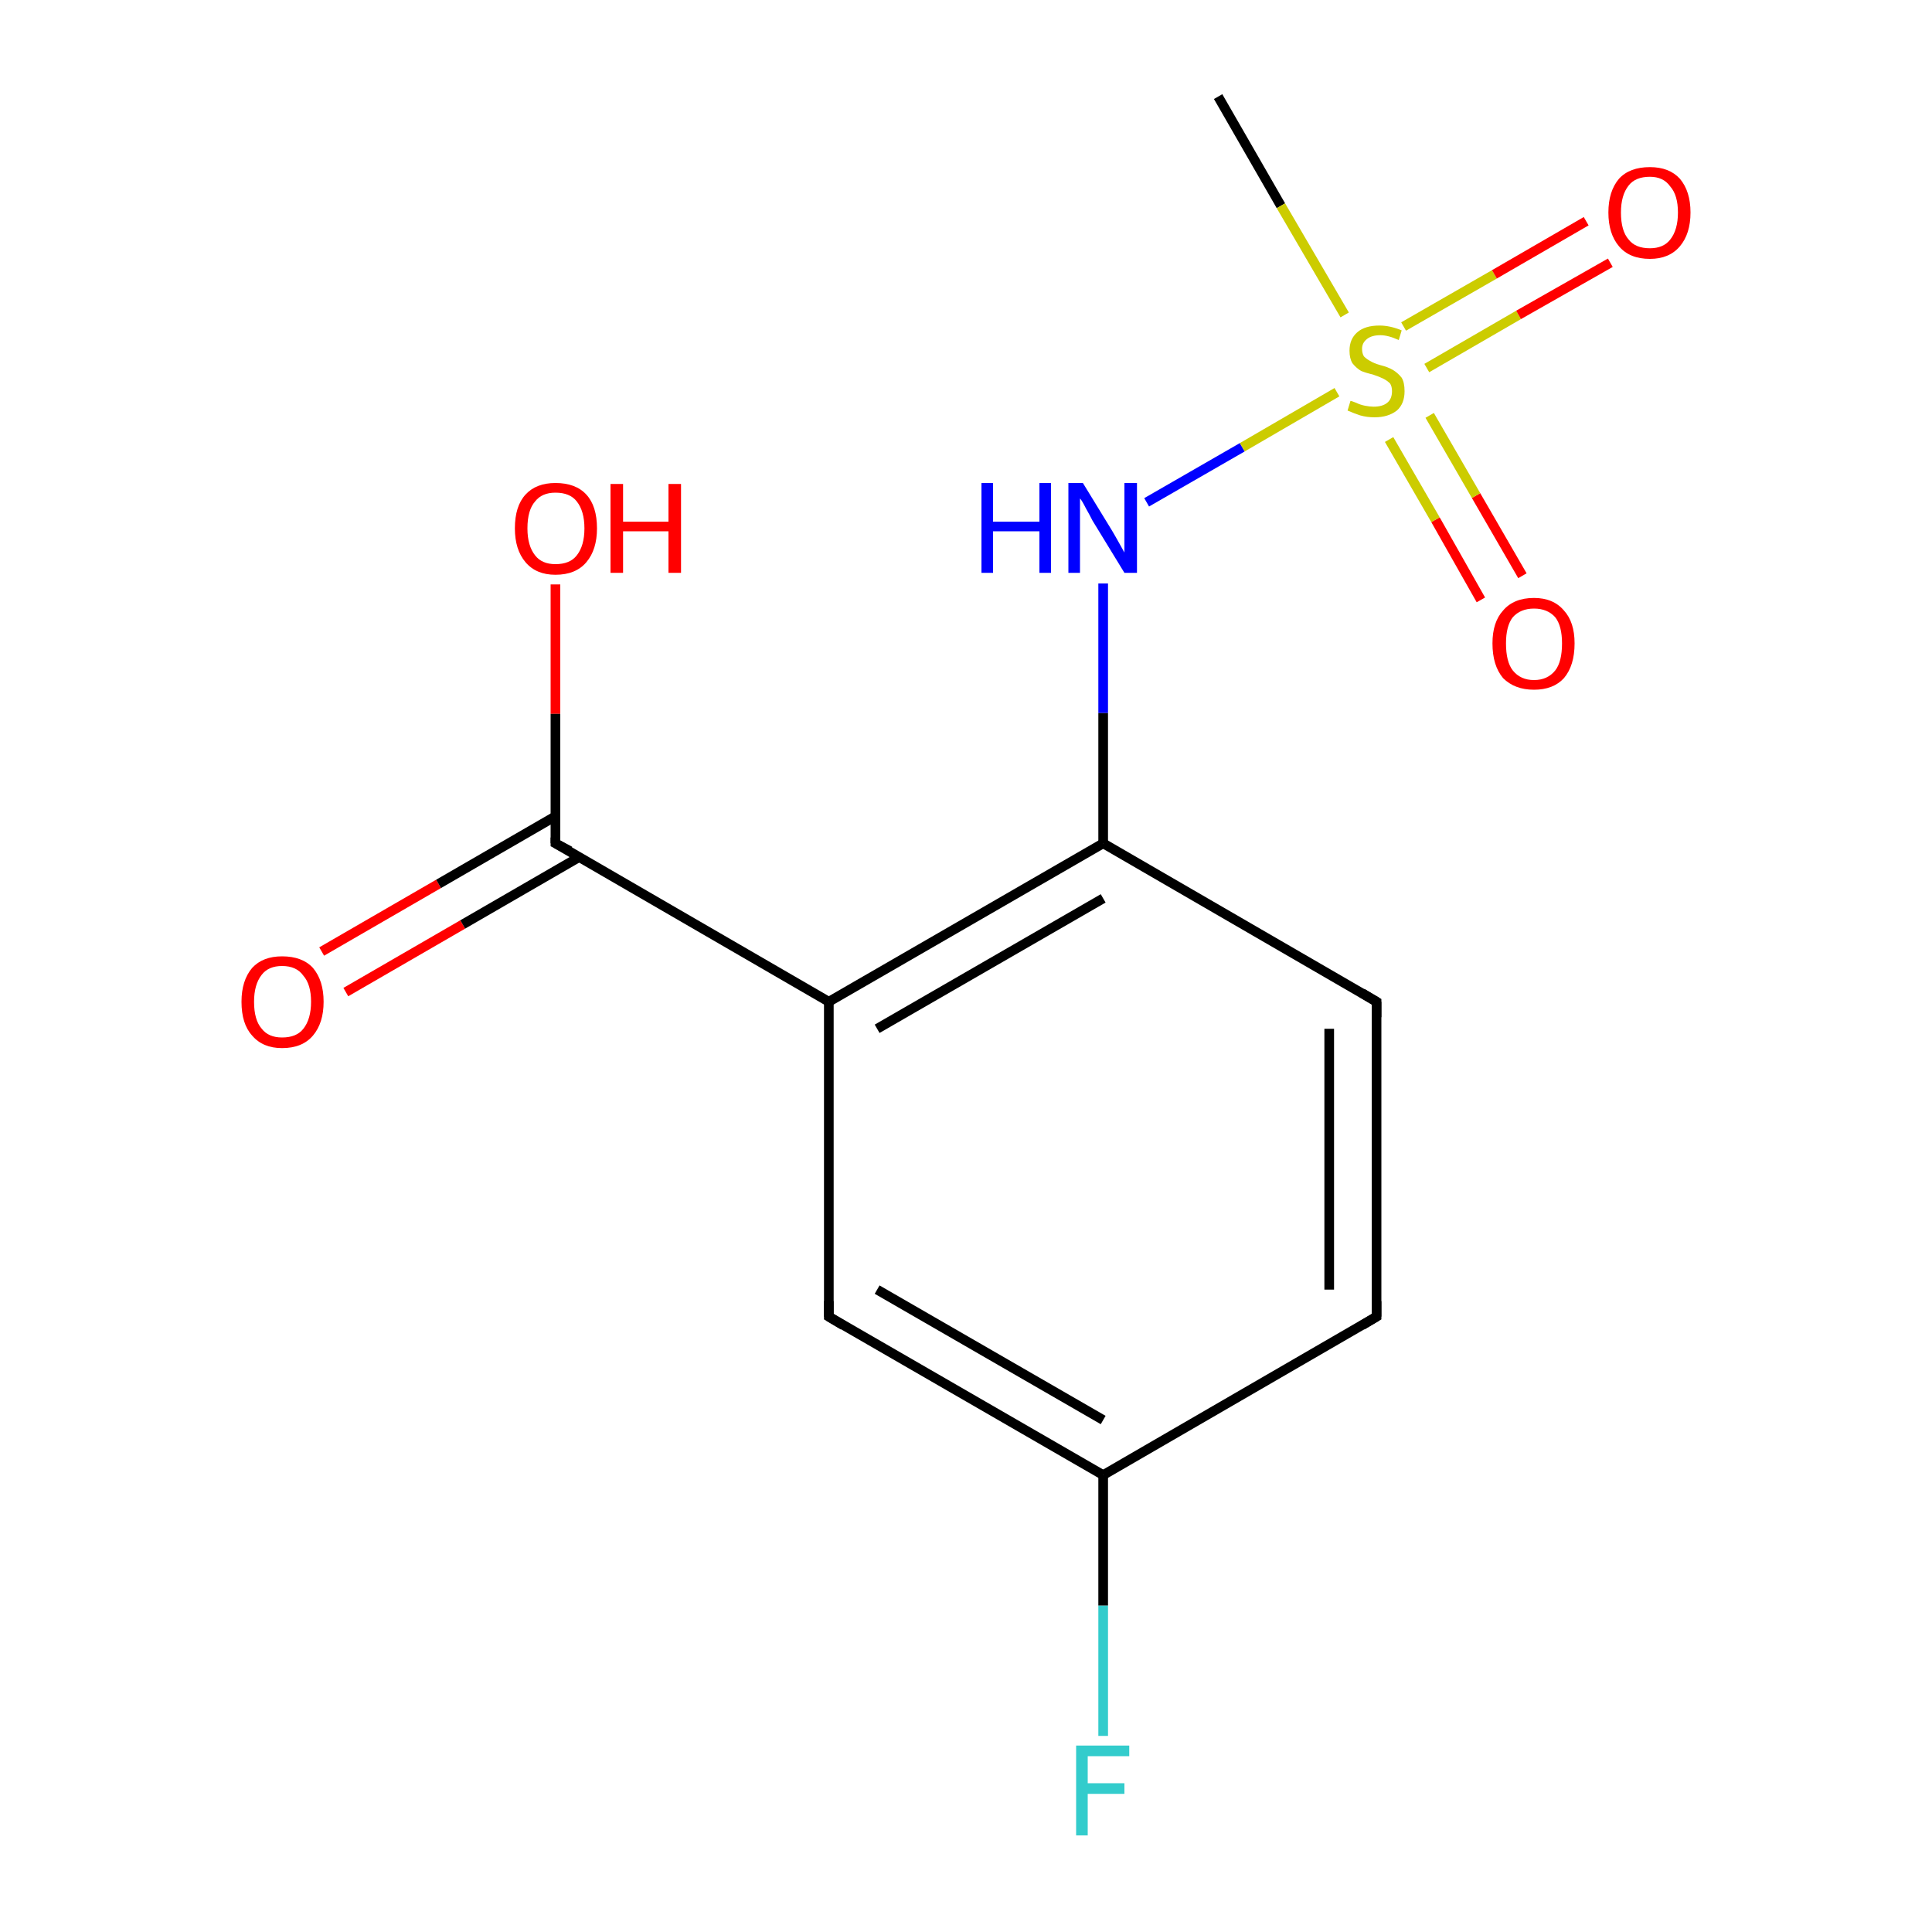 <?xml version='1.0' encoding='iso-8859-1'?>
<svg version='1.1' baseProfile='full'
              xmlns='http://www.w3.org/2000/svg'
                      xmlns:rdkit='http://www.rdkit.org/xml'
                      xmlns:xlink='http://www.w3.org/1999/xlink'
                  xml:space='preserve'
width='200px' height='200px' viewBox='0 0 200 200'>
<!-- END OF HEADER -->
<rect style='opacity:1.0;fill:#FFFFFF;stroke:none' width='200.0' height='200.0' x='0.0' y='0.0'> </rect>
<path class='bond-0 atom-13 atom-12' d='M 33.3,98.5 L 45.4,91.5' style='fill:none;fill-rule:evenodd;stroke:#FF0000;stroke-width:1.0px;stroke-linecap:butt;stroke-linejoin:miter;stroke-opacity:1' />
<path class='bond-0 atom-13 atom-12' d='M 45.4,91.5 L 57.5,84.5' style='fill:none;fill-rule:evenodd;stroke:#000000;stroke-width:1.0px;stroke-linecap:butt;stroke-linejoin:miter;stroke-opacity:1' />
<path class='bond-0 atom-13 atom-12' d='M 35.8,102.7 L 47.9,95.7' style='fill:none;fill-rule:evenodd;stroke:#FF0000;stroke-width:1.0px;stroke-linecap:butt;stroke-linejoin:miter;stroke-opacity:1' />
<path class='bond-0 atom-13 atom-12' d='M 47.9,95.7 L 60.0,88.7' style='fill:none;fill-rule:evenodd;stroke:#000000;stroke-width:1.0px;stroke-linecap:butt;stroke-linejoin:miter;stroke-opacity:1' />
<path class='bond-1 atom-14 atom-12' d='M 57.5,60.5 L 57.5,73.9' style='fill:none;fill-rule:evenodd;stroke:#FF0000;stroke-width:1.0px;stroke-linecap:butt;stroke-linejoin:miter;stroke-opacity:1' />
<path class='bond-1 atom-14 atom-12' d='M 57.5,73.9 L 57.5,87.3' style='fill:none;fill-rule:evenodd;stroke:#000000;stroke-width:1.0px;stroke-linecap:butt;stroke-linejoin:miter;stroke-opacity:1' />
<path class='bond-2 atom-12 atom-11' d='M 57.5,87.3 L 85.8,103.7' style='fill:none;fill-rule:evenodd;stroke:#000000;stroke-width:1.0px;stroke-linecap:butt;stroke-linejoin:miter;stroke-opacity:1' />
<path class='bond-3 atom-10 atom-11' d='M 85.8,136.3 L 85.8,103.7' style='fill:none;fill-rule:evenodd;stroke:#000000;stroke-width:1.0px;stroke-linecap:butt;stroke-linejoin:miter;stroke-opacity:1' />
<path class='bond-4 atom-10 atom-8' d='M 85.8,136.3 L 114.2,152.7' style='fill:none;fill-rule:evenodd;stroke:#000000;stroke-width:1.0px;stroke-linecap:butt;stroke-linejoin:miter;stroke-opacity:1' />
<path class='bond-4 atom-10 atom-8' d='M 90.8,133.5 L 114.2,147.0' style='fill:none;fill-rule:evenodd;stroke:#000000;stroke-width:1.0px;stroke-linecap:butt;stroke-linejoin:miter;stroke-opacity:1' />
<path class='bond-5 atom-11 atom-5' d='M 85.8,103.7 L 114.2,87.3' style='fill:none;fill-rule:evenodd;stroke:#000000;stroke-width:1.0px;stroke-linecap:butt;stroke-linejoin:miter;stroke-opacity:1' />
<path class='bond-5 atom-11 atom-5' d='M 90.8,106.5 L 114.2,93.0' style='fill:none;fill-rule:evenodd;stroke:#000000;stroke-width:1.0px;stroke-linecap:butt;stroke-linejoin:miter;stroke-opacity:1' />
<path class='bond-6 atom-9 atom-8' d='M 114.2,179.7 L 114.2,166.2' style='fill:none;fill-rule:evenodd;stroke:#33CCCC;stroke-width:1.0px;stroke-linecap:butt;stroke-linejoin:miter;stroke-opacity:1' />
<path class='bond-6 atom-9 atom-8' d='M 114.2,166.2 L 114.2,152.7' style='fill:none;fill-rule:evenodd;stroke:#000000;stroke-width:1.0px;stroke-linecap:butt;stroke-linejoin:miter;stroke-opacity:1' />
<path class='bond-7 atom-8 atom-7' d='M 114.2,152.7 L 142.5,136.3' style='fill:none;fill-rule:evenodd;stroke:#000000;stroke-width:1.0px;stroke-linecap:butt;stroke-linejoin:miter;stroke-opacity:1' />
<path class='bond-8 atom-5 atom-4' d='M 114.2,87.3 L 114.2,73.8' style='fill:none;fill-rule:evenodd;stroke:#000000;stroke-width:1.0px;stroke-linecap:butt;stroke-linejoin:miter;stroke-opacity:1' />
<path class='bond-8 atom-5 atom-4' d='M 114.2,73.8 L 114.2,60.4' style='fill:none;fill-rule:evenodd;stroke:#0000FF;stroke-width:1.0px;stroke-linecap:butt;stroke-linejoin:miter;stroke-opacity:1' />
<path class='bond-9 atom-5 atom-6' d='M 114.2,87.3 L 142.5,103.7' style='fill:none;fill-rule:evenodd;stroke:#000000;stroke-width:1.0px;stroke-linecap:butt;stroke-linejoin:miter;stroke-opacity:1' />
<path class='bond-10 atom-4 atom-1' d='M 118.7,52.0 L 128.6,46.3' style='fill:none;fill-rule:evenodd;stroke:#0000FF;stroke-width:1.0px;stroke-linecap:butt;stroke-linejoin:miter;stroke-opacity:1' />
<path class='bond-10 atom-4 atom-1' d='M 128.6,46.3 L 138.4,40.6' style='fill:none;fill-rule:evenodd;stroke:#CCCC00;stroke-width:1.0px;stroke-linecap:butt;stroke-linejoin:miter;stroke-opacity:1' />
<path class='bond-11 atom-7 atom-6' d='M 142.5,136.3 L 142.5,103.7' style='fill:none;fill-rule:evenodd;stroke:#000000;stroke-width:1.0px;stroke-linecap:butt;stroke-linejoin:miter;stroke-opacity:1' />
<path class='bond-11 atom-7 atom-6' d='M 137.6,133.5 L 137.6,106.5' style='fill:none;fill-rule:evenodd;stroke:#000000;stroke-width:1.0px;stroke-linecap:butt;stroke-linejoin:miter;stroke-opacity:1' />
<path class='bond-12 atom-0 atom-1' d='M 126.1,10.0 L 132.6,21.3' style='fill:none;fill-rule:evenodd;stroke:#000000;stroke-width:1.0px;stroke-linecap:butt;stroke-linejoin:miter;stroke-opacity:1' />
<path class='bond-12 atom-0 atom-1' d='M 132.6,21.3 L 139.2,32.6' style='fill:none;fill-rule:evenodd;stroke:#CCCC00;stroke-width:1.0px;stroke-linecap:butt;stroke-linejoin:miter;stroke-opacity:1' />
<path class='bond-13 atom-3 atom-1' d='M 153.3,62.1 L 148.6,53.8' style='fill:none;fill-rule:evenodd;stroke:#FF0000;stroke-width:1.0px;stroke-linecap:butt;stroke-linejoin:miter;stroke-opacity:1' />
<path class='bond-13 atom-3 atom-1' d='M 148.6,53.8 L 143.8,45.5' style='fill:none;fill-rule:evenodd;stroke:#CCCC00;stroke-width:1.0px;stroke-linecap:butt;stroke-linejoin:miter;stroke-opacity:1' />
<path class='bond-13 atom-3 atom-1' d='M 157.6,59.6 L 152.8,51.3' style='fill:none;fill-rule:evenodd;stroke:#FF0000;stroke-width:1.0px;stroke-linecap:butt;stroke-linejoin:miter;stroke-opacity:1' />
<path class='bond-13 atom-3 atom-1' d='M 152.8,51.3 L 148.0,43.0' style='fill:none;fill-rule:evenodd;stroke:#CCCC00;stroke-width:1.0px;stroke-linecap:butt;stroke-linejoin:miter;stroke-opacity:1' />
<path class='bond-14 atom-1 atom-2' d='M 147.7,38.1 L 157.2,32.6' style='fill:none;fill-rule:evenodd;stroke:#CCCC00;stroke-width:1.0px;stroke-linecap:butt;stroke-linejoin:miter;stroke-opacity:1' />
<path class='bond-14 atom-1 atom-2' d='M 157.2,32.6 L 166.7,27.2' style='fill:none;fill-rule:evenodd;stroke:#FF0000;stroke-width:1.0px;stroke-linecap:butt;stroke-linejoin:miter;stroke-opacity:1' />
<path class='bond-14 atom-1 atom-2' d='M 145.3,33.8 L 154.7,28.4' style='fill:none;fill-rule:evenodd;stroke:#CCCC00;stroke-width:1.0px;stroke-linecap:butt;stroke-linejoin:miter;stroke-opacity:1' />
<path class='bond-14 atom-1 atom-2' d='M 154.7,28.4 L 164.2,22.9' style='fill:none;fill-rule:evenodd;stroke:#FF0000;stroke-width:1.0px;stroke-linecap:butt;stroke-linejoin:miter;stroke-opacity:1' />
<path d='M 141.0,102.8 L 142.5,103.7 L 142.5,105.3' style='fill:none;stroke:#000000;stroke-width:1.0px;stroke-linecap:butt;stroke-linejoin:miter;stroke-opacity:1;' />
<path d='M 141.0,137.2 L 142.5,136.3 L 142.5,134.7' style='fill:none;stroke:#000000;stroke-width:1.0px;stroke-linecap:butt;stroke-linejoin:miter;stroke-opacity:1;' />
<path d='M 85.8,134.7 L 85.8,136.3 L 87.3,137.2' style='fill:none;stroke:#000000;stroke-width:1.0px;stroke-linecap:butt;stroke-linejoin:miter;stroke-opacity:1;' />
<path d='M 57.5,86.7 L 57.5,87.3 L 59.0,88.1' style='fill:none;stroke:#000000;stroke-width:1.0px;stroke-linecap:butt;stroke-linejoin:miter;stroke-opacity:1;' />
<path class='atom-1' d='M 139.8 41.5
Q 139.9 41.5, 140.4 41.7
Q 140.8 41.9, 141.3 42.0
Q 141.8 42.1, 142.2 42.1
Q 143.1 42.1, 143.6 41.7
Q 144.1 41.3, 144.1 40.5
Q 144.1 40.0, 143.9 39.7
Q 143.6 39.4, 143.2 39.2
Q 142.8 39.0, 142.2 38.8
Q 141.4 38.6, 140.9 38.4
Q 140.4 38.1, 140.0 37.6
Q 139.7 37.1, 139.7 36.3
Q 139.7 35.1, 140.5 34.4
Q 141.3 33.7, 142.8 33.7
Q 143.9 33.7, 145.1 34.2
L 144.8 35.2
Q 143.7 34.7, 142.9 34.7
Q 142.0 34.7, 141.5 35.1
Q 141.0 35.5, 141.0 36.1
Q 141.0 36.6, 141.2 36.9
Q 141.5 37.2, 141.9 37.4
Q 142.2 37.6, 142.9 37.8
Q 143.7 38.0, 144.2 38.3
Q 144.7 38.6, 145.1 39.1
Q 145.4 39.6, 145.4 40.5
Q 145.4 41.8, 144.6 42.5
Q 143.7 43.2, 142.3 43.2
Q 141.5 43.2, 140.8 43.0
Q 140.2 42.8, 139.5 42.5
L 139.8 41.5
' fill='#CCCC00'/>
<path class='atom-2' d='M 166.5 22.0
Q 166.5 19.8, 167.6 18.5
Q 168.7 17.3, 170.8 17.3
Q 172.8 17.3, 173.9 18.5
Q 175.0 19.8, 175.0 22.0
Q 175.0 24.2, 173.9 25.5
Q 172.8 26.8, 170.8 26.8
Q 168.7 26.8, 167.6 25.5
Q 166.5 24.2, 166.5 22.0
M 170.8 25.7
Q 172.2 25.7, 172.9 24.8
Q 173.7 23.8, 173.7 22.0
Q 173.7 20.2, 172.9 19.3
Q 172.2 18.3, 170.8 18.3
Q 169.3 18.3, 168.6 19.2
Q 167.8 20.2, 167.8 22.0
Q 167.8 23.9, 168.6 24.8
Q 169.3 25.7, 170.8 25.7
' fill='#FF0000'/>
<path class='atom-3' d='M 154.5 66.6
Q 154.5 64.4, 155.6 63.2
Q 156.7 61.9, 158.8 61.9
Q 160.8 61.9, 161.9 63.2
Q 163.0 64.4, 163.0 66.6
Q 163.0 68.9, 161.9 70.2
Q 160.8 71.4, 158.8 71.4
Q 156.8 71.4, 155.6 70.2
Q 154.5 68.9, 154.5 66.6
M 158.8 70.4
Q 160.2 70.4, 161.0 69.4
Q 161.7 68.5, 161.7 66.6
Q 161.7 64.8, 161.0 63.9
Q 160.2 63.0, 158.8 63.0
Q 157.4 63.0, 156.6 63.9
Q 155.9 64.8, 155.9 66.6
Q 155.9 68.5, 156.6 69.4
Q 157.4 70.4, 158.8 70.4
' fill='#FF0000'/>
<path class='atom-4' d='M 101.6 50.0
L 102.8 50.0
L 102.8 54.0
L 107.6 54.0
L 107.6 50.0
L 108.8 50.0
L 108.8 59.3
L 107.6 59.3
L 107.6 55.0
L 102.8 55.0
L 102.8 59.3
L 101.6 59.3
L 101.6 50.0
' fill='#0000FF'/>
<path class='atom-4' d='M 112.1 50.0
L 115.1 54.9
Q 115.4 55.4, 115.9 56.3
Q 116.4 57.2, 116.4 57.2
L 116.4 50.0
L 117.7 50.0
L 117.7 59.3
L 116.4 59.3
L 113.1 53.9
Q 112.8 53.3, 112.4 52.6
Q 112.0 51.8, 111.8 51.6
L 111.8 59.3
L 110.6 59.3
L 110.6 50.0
L 112.1 50.0
' fill='#0000FF'/>
<path class='atom-9' d='M 111.4 180.7
L 116.9 180.7
L 116.9 181.8
L 112.6 181.8
L 112.6 184.6
L 116.4 184.6
L 116.4 185.7
L 112.6 185.7
L 112.6 190.0
L 111.4 190.0
L 111.4 180.7
' fill='#33CCCC'/>
<path class='atom-13' d='M 25.0 103.7
Q 25.0 101.5, 26.1 100.2
Q 27.2 99.0, 29.2 99.0
Q 31.3 99.0, 32.4 100.2
Q 33.5 101.5, 33.5 103.7
Q 33.5 105.9, 32.4 107.2
Q 31.3 108.5, 29.2 108.5
Q 27.2 108.5, 26.1 107.2
Q 25.0 106.0, 25.0 103.7
M 29.2 107.4
Q 30.7 107.4, 31.4 106.5
Q 32.2 105.5, 32.2 103.7
Q 32.2 101.9, 31.4 101.0
Q 30.7 100.0, 29.2 100.0
Q 27.8 100.0, 27.1 100.9
Q 26.3 101.9, 26.3 103.7
Q 26.3 105.6, 27.1 106.5
Q 27.8 107.4, 29.2 107.4
' fill='#FF0000'/>
<path class='atom-14' d='M 53.3 54.7
Q 53.3 52.4, 54.4 51.2
Q 55.5 50.0, 57.5 50.0
Q 59.6 50.0, 60.7 51.2
Q 61.8 52.4, 61.8 54.7
Q 61.8 56.9, 60.7 58.2
Q 59.6 59.5, 57.5 59.5
Q 55.5 59.5, 54.4 58.2
Q 53.3 56.9, 53.3 54.7
M 57.5 58.4
Q 59.0 58.4, 59.7 57.5
Q 60.5 56.5, 60.5 54.7
Q 60.5 52.9, 59.7 51.9
Q 59.0 51.0, 57.5 51.0
Q 56.1 51.0, 55.4 51.9
Q 54.6 52.8, 54.6 54.7
Q 54.6 56.5, 55.4 57.5
Q 56.1 58.4, 57.5 58.4
' fill='#FF0000'/>
<path class='atom-14' d='M 63.2 50.1
L 64.5 50.1
L 64.5 54.0
L 69.2 54.0
L 69.2 50.1
L 70.5 50.1
L 70.5 59.3
L 69.2 59.3
L 69.2 55.0
L 64.5 55.0
L 64.5 59.3
L 63.2 59.3
L 63.2 50.1
' fill='#FF0000'/>
</svg>
